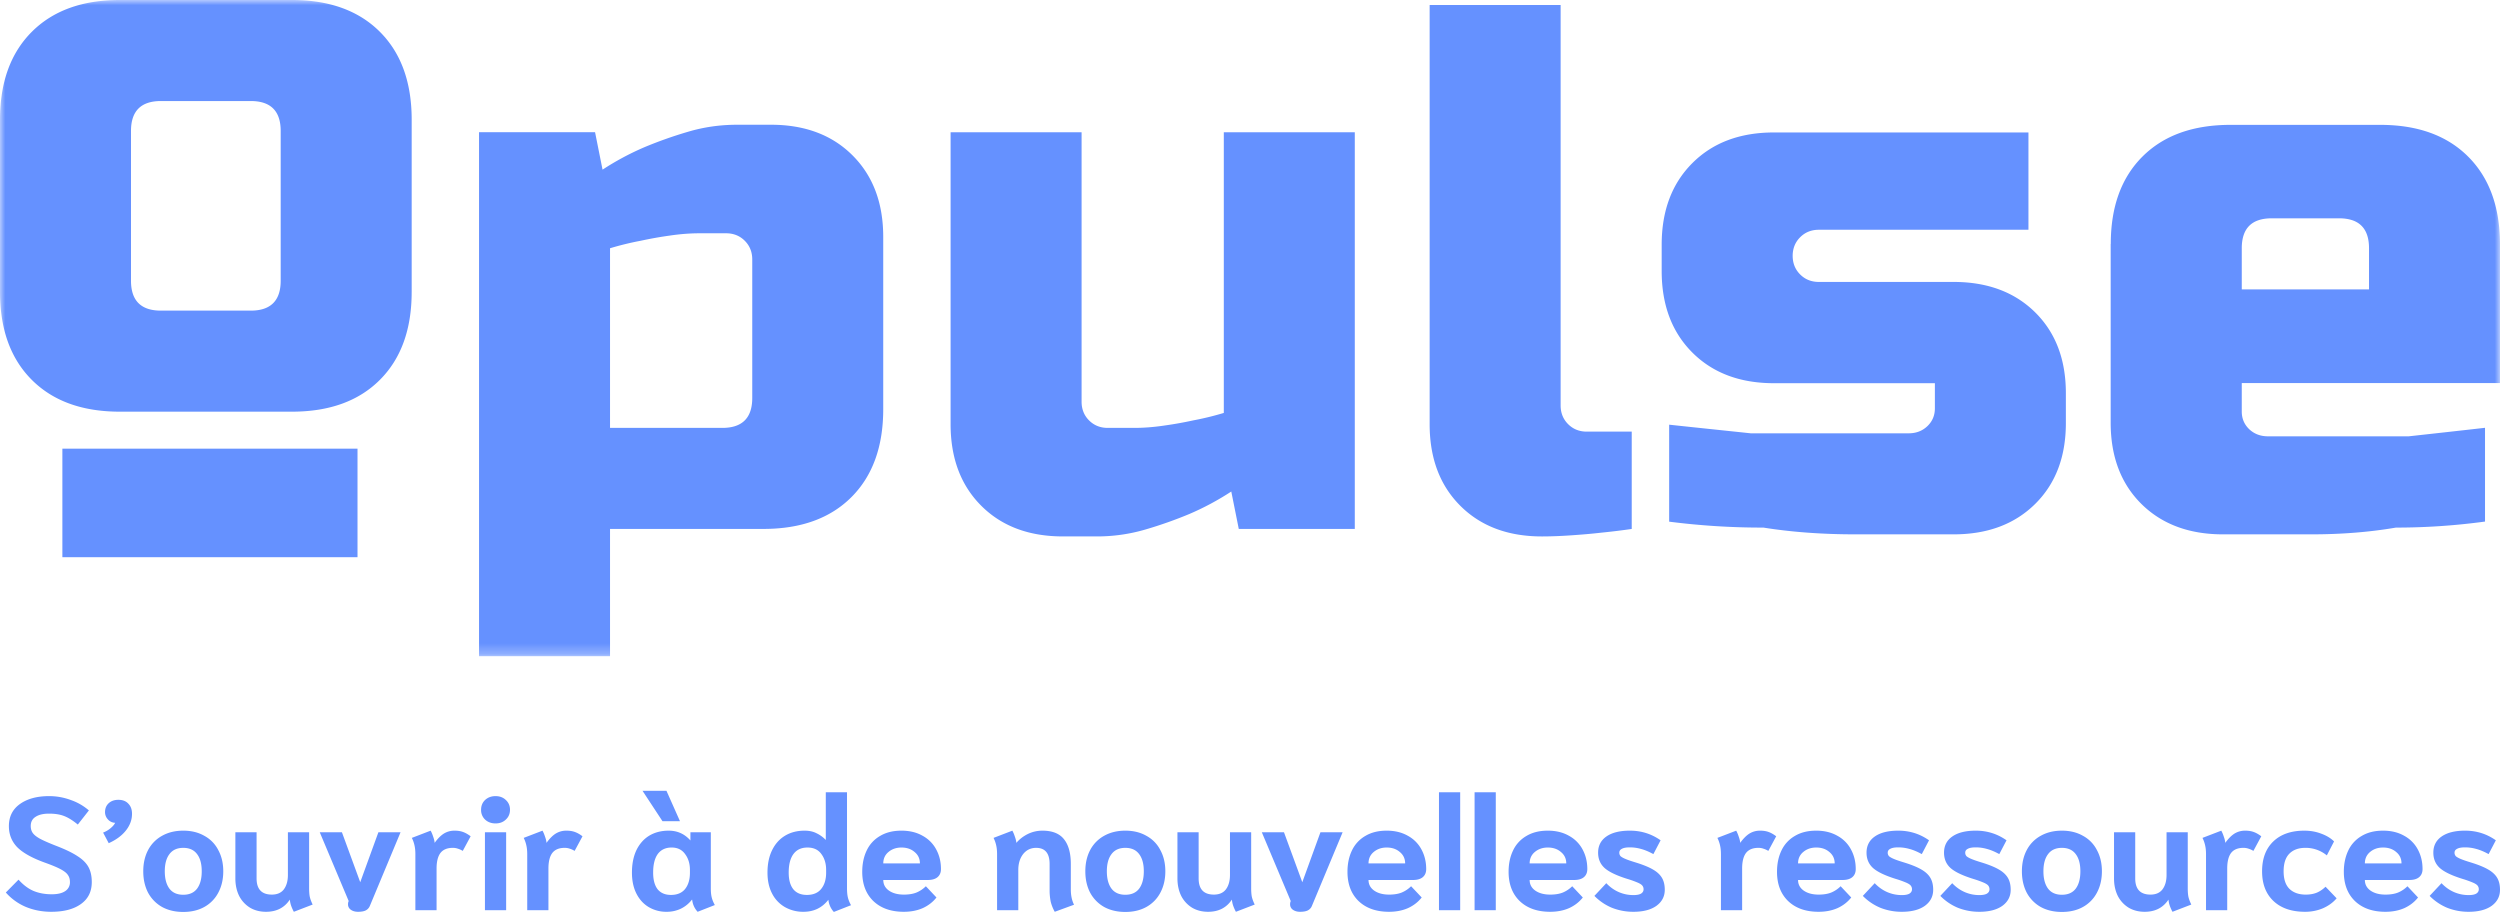 <svg width="239" height="88" fill="none" xmlns="http://www.w3.org/2000/svg"><path d="M236.005 87.167a5.527 5.527 0 0 1-2.058-.384 5.073 5.073 0 0 1-1.674-1.136l1.137-1.214c.348.369.742.65 1.182.845.441.194.912.292 1.413.292.318 0 .558-.046.722-.138.164-.103.246-.241.246-.415a.532.532 0 0 0-.108-.338c-.061-.092-.204-.19-.43-.292a9.47 9.47 0 0 0-1.029-.368c-1.013-.318-1.73-.66-2.15-1.03-.419-.378-.629-.87-.629-1.474 0-.665.266-1.182.798-1.55.533-.37 1.28-.554 2.242-.554 1.086 0 2.064.308 2.934.922l-.691 1.32c-.43-.235-.819-.399-1.167-.49a3.852 3.852 0 0 0-1.091-.154c-.338 0-.589.046-.752.138-.164.082-.246.204-.246.368a.49.49 0 0 0 .123.338c.092.082.245.17.46.261.215.092.543.205.983.338.697.215 1.239.435 1.628.66.4.226.691.492.876.8.184.306.276.69.276 1.151 0 .635-.266 1.147-.798 1.536-.533.379-1.265.568-2.197.568ZM228.047 87.167c-1.228 0-2.201-.343-2.917-1.029-.707-.686-1.06-1.618-1.06-2.795 0-.768.143-1.449.43-2.043a3.141 3.141 0 0 1 1.275-1.382c.563-.338 1.244-.507 2.042-.507.778 0 1.454.164 2.027.492a3.18 3.18 0 0 1 1.306 1.32c.297.553.445 1.173.445 1.859 0 .338-.113.599-.338.783-.215.174-.517.261-.906.261h-4.269c0 .42.179.758.537 1.014.369.256.845.384 1.428.384.482 0 .886-.067 1.214-.2a2.77 2.77 0 0 0 .89-.599l1.014 1.075c-.338.43-.773.768-1.305 1.014-.533.235-1.137.353-1.813.353Zm1.536-4.623c0-.45-.169-.814-.507-1.09-.327-.287-.747-.43-1.259-.43-.491 0-.906.143-1.244.43-.327.276-.491.64-.491 1.09h3.501ZM220.372 87.167c-1.29 0-2.299-.343-3.026-1.029-.727-.686-1.09-1.633-1.09-2.841 0-1.219.358-2.17 1.075-2.857.717-.686 1.705-1.029 2.964-1.029.584 0 1.126.098 1.628.292.502.184.906.43 1.213.737l-.691 1.336a3.175 3.175 0 0 0-2.058-.721c-.645 0-1.152.184-1.52.552-.369.37-.553.932-.553 1.69 0 .747.184 1.305.553 1.674.378.368.901.553 1.566.553.379 0 .717-.057 1.014-.17.307-.122.599-.317.875-.583l1.06 1.106c-.338.4-.773.717-1.306.952-.532.225-1.1.338-1.704.338ZM210.895 81.653c0-.307-.026-.573-.077-.798a3.013 3.013 0 0 0-.261-.753l1.796-.69c.093.163.175.358.246.583.082.225.128.42.138.584.277-.39.564-.681.86-.876a1.915 1.915 0 0 1 1.045-.292c.307 0 .573.041.798.123.236.082.482.22.738.415l-.753 1.397a2.096 2.096 0 0 0-.476-.215 1.405 1.405 0 0 0-.476-.076c-.533 0-.927.163-1.183.491-.245.328-.368.824-.368 1.49v3.977h-2.027v-5.36ZM205.033 87.167c-.573 0-1.08-.128-1.52-.384a2.83 2.83 0 0 1-1.045-1.121c-.246-.492-.368-1.055-.368-1.69v-4.407h2.027v4.408c0 1.034.486 1.55 1.459 1.55.512 0 .896-.168 1.152-.506.256-.348.384-.804.384-1.367v-4.085h2.027v5.36c0 .307.02.573.061.798.051.226.144.477.277.753l-1.797.691a3.97 3.97 0 0 1-.261-.584 2.458 2.458 0 0 1-.123-.583c-.512.778-1.27 1.167-2.273 1.167ZM197.118 87.182c-.768 0-1.444-.158-2.027-.476a3.425 3.425 0 0 1-1.336-1.367c-.307-.593-.461-1.274-.461-2.042 0-.768.154-1.444.461-2.027a3.3 3.3 0 0 1 1.336-1.367c.583-.328 1.259-.492 2.027-.492.768 0 1.439.164 2.012.492a3.19 3.19 0 0 1 1.336 1.367c.317.583.476 1.259.476 2.027 0 .768-.159 1.449-.476 2.042a3.306 3.306 0 0 1-1.336 1.367c-.573.318-1.244.476-2.012.476Zm0-1.643c.584 0 1.024-.195 1.321-.584.297-.399.445-.952.445-1.658 0-.707-.148-1.254-.445-1.644-.297-.399-.737-.598-1.321-.598s-1.024.2-1.321.598c-.297.39-.445.937-.445 1.644 0 .706.148 1.26.445 1.659.297.388.737.583 1.321.583ZM189.228 87.167a5.527 5.527 0 0 1-2.058-.384 5.053 5.053 0 0 1-1.674-1.136l1.136-1.214c.348.369.742.65 1.183.845.44.194.911.292 1.413.292.317 0 .558-.046.721-.138.164-.103.246-.241.246-.415a.538.538 0 0 0-.107-.338c-.062-.092-.205-.19-.43-.292a9.632 9.632 0 0 0-1.029-.368c-1.014-.318-1.731-.66-2.15-1.03-.42-.378-.63-.87-.63-1.474 0-.665.266-1.182.798-1.55.533-.37 1.28-.554 2.243-.554 1.085 0 2.063.308 2.933.922l-.691 1.32c-.43-.235-.819-.399-1.167-.49a3.847 3.847 0 0 0-1.091-.154c-.338 0-.588.046-.752.138-.164.082-.246.204-.246.368a.49.49 0 0 0 .123.338c.092.082.246.17.461.261.215.092.542.205.983.338.696.215 1.238.435 1.627.66.4.226.692.492.876.8.184.306.276.69.276 1.151 0 .635-.266 1.147-.798 1.536-.533.379-1.265.568-2.196.568ZM181.818 87.167a5.527 5.527 0 0 1-2.058-.384 5.073 5.073 0 0 1-1.674-1.136l1.137-1.214c.348.369.742.65 1.182.845.441.194.912.292 1.413.292.318 0 .558-.046.722-.138.164-.103.246-.241.246-.415a.532.532 0 0 0-.108-.338c-.061-.092-.204-.19-.43-.292a9.47 9.47 0 0 0-1.029-.368c-1.013-.318-1.73-.66-2.15-1.03-.419-.378-.629-.87-.629-1.474 0-.665.266-1.182.798-1.55.533-.37 1.28-.554 2.242-.554 1.086 0 2.064.308 2.934.922l-.691 1.32c-.43-.235-.819-.399-1.167-.49a3.852 3.852 0 0 0-1.091-.154c-.338 0-.589.046-.752.138-.164.082-.246.204-.246.368a.49.49 0 0 0 .123.338c.092.082.245.17.46.261.215.092.543.205.983.338.697.215 1.239.435 1.628.66.4.226.691.492.876.8.184.306.276.69.276 1.151 0 .635-.266 1.147-.798 1.536-.533.379-1.265.568-2.197.568ZM173.86 87.167c-1.229 0-2.201-.343-2.918-1.029-.706-.686-1.06-1.618-1.06-2.795 0-.768.144-1.449.43-2.043a3.147 3.147 0 0 1 1.275-1.382c.563-.338 1.244-.507 2.043-.507.778 0 1.453.164 2.027.492a3.183 3.183 0 0 1 1.305 1.32c.297.553.446 1.173.446 1.859 0 .338-.113.599-.338.783-.215.174-.517.261-.906.261h-4.27c0 .42.179.758.538 1.014.368.256.844.384 1.428.384.481 0 .886-.067 1.213-.2.338-.143.635-.343.891-.599l1.014 1.075c-.338.43-.773.768-1.306 1.014-.532.235-1.136.353-1.812.353Zm1.536-4.623c0-.45-.169-.814-.507-1.09-.328-.287-.747-.43-1.259-.43-.492 0-.906.143-1.244.43-.328.276-.492.64-.492 1.09h3.502ZM164.521 81.653c0-.307-.026-.573-.077-.798a3.013 3.013 0 0 0-.261-.753l1.797-.69c.092.163.174.358.246.583.082.225.128.42.138.584.276-.39.563-.681.86-.876a1.91 1.91 0 0 1 1.044-.292c.307 0 .574.041.799.123.235.082.481.22.737.415l-.752 1.397a2.102 2.102 0 0 0-.477-.215 1.405 1.405 0 0 0-.476-.076c-.532 0-.926.163-1.182.491-.246.328-.369.824-.369 1.49v3.977h-2.027v-5.36ZM156.157 87.167a5.527 5.527 0 0 1-2.058-.384 5.063 5.063 0 0 1-1.674-1.136l1.137-1.214c.348.369.742.65 1.182.845.441.194.912.292 1.413.292.318 0 .558-.046.722-.138.164-.103.246-.241.246-.415a.532.532 0 0 0-.108-.338c-.061-.092-.205-.19-.43-.292a9.47 9.47 0 0 0-1.029-.368c-1.013-.318-1.73-.66-2.15-1.03-.42-.378-.629-.87-.629-1.474 0-.665.266-1.182.798-1.55.533-.37 1.28-.554 2.242-.554 1.086 0 2.063.308 2.934.922l-.691 1.32c-.43-.235-.819-.399-1.168-.49a3.84 3.84 0 0 0-1.09-.154c-.338 0-.589.046-.753.138-.163.082-.245.204-.245.368a.49.49 0 0 0 .123.338c.092.082.245.17.46.261.215.092.543.205.983.338.696.215 1.239.435 1.628.66.399.226.691.492.876.8.184.306.276.69.276 1.151 0 .635-.266 1.147-.799 1.536-.532.379-1.264.568-2.196.568ZM148.199 87.167c-1.228 0-2.201-.343-2.918-1.029-.706-.686-1.059-1.618-1.059-2.795 0-.768.143-1.449.43-2.043a3.14 3.14 0 0 1 1.274-1.382c.564-.338 1.244-.507 2.043-.507.778 0 1.454.164 2.027.492a3.18 3.18 0 0 1 1.306 1.32c.296.553.445 1.173.445 1.859 0 .338-.113.599-.338.783-.215.174-.517.261-.906.261h-4.269c0 .42.179.758.537 1.014.369.256.845.384 1.428.384.482 0 .886-.067 1.214-.2.337-.143.634-.343.89-.599l1.014 1.075c-.338.43-.773.768-1.305 1.014-.533.235-1.137.353-1.813.353Zm1.536-4.623c0-.45-.169-.814-.507-1.09-.327-.287-.747-.43-1.259-.43-.491 0-.906.143-1.244.43-.328.276-.491.64-.491 1.09h3.501ZM140.97 75.74h2.027v11.273h-2.027V75.741ZM137.566 75.74h2.027v11.273h-2.027V75.741ZM132.796 87.167c-1.228 0-2.201-.343-2.918-1.029-.706-.686-1.059-1.618-1.059-2.795 0-.768.143-1.449.43-2.043a3.14 3.14 0 0 1 1.274-1.382c.563-.338 1.244-.507 2.043-.507.778 0 1.454.164 2.027.492a3.185 3.185 0 0 1 1.306 1.32c.296.553.445 1.173.445 1.859 0 .338-.113.599-.338.783-.215.174-.517.261-.906.261h-4.27c0 .42.18.758.538 1.014.369.256.845.384 1.428.384.481 0 .886-.067 1.214-.2.337-.143.634-.343.89-.599l1.014 1.075c-.338.43-.773.768-1.306 1.014-.532.235-1.136.353-1.812.353Zm1.536-4.623c0-.45-.169-.814-.507-1.09-.327-.287-.747-.43-1.259-.43-.492 0-.906.143-1.244.43-.328.276-.492.64-.492 1.09h3.502ZM124.285 87.167c-.276 0-.507-.067-.691-.2a.613.613 0 0 1-.261-.506c0-.103.01-.18.031-.23l.03-.093-2.764-6.573h2.119l1.751 4.776 1.735-4.776h2.12l-2.934 7.034a.83.83 0 0 1-.383.43c-.175.092-.425.138-.753.138ZM115.496 87.167c-.573 0-1.08-.128-1.52-.384a2.83 2.83 0 0 1-1.045-1.121c-.245-.492-.368-1.055-.368-1.69v-4.407h2.027v4.408c0 1.034.486 1.55 1.459 1.55.512 0 .896-.168 1.152-.506.256-.348.384-.804.384-1.367v-4.085h2.027v5.36c0 .307.02.573.061.798.052.226.144.477.277.753l-1.797.691a3.97 3.97 0 0 1-.261-.584 2.458 2.458 0 0 1-.123-.583c-.512.778-1.27 1.167-2.273 1.167ZM107.582 87.182c-.768 0-1.444-.158-2.028-.476a3.438 3.438 0 0 1-1.336-1.367c-.307-.593-.46-1.274-.46-2.042 0-.768.153-1.444.46-2.027a3.313 3.313 0 0 1 1.336-1.367c.584-.328 1.26-.492 2.028-.492s1.438.164 2.011.492a3.193 3.193 0 0 1 1.337 1.367c.317.583.476 1.259.476 2.027 0 .768-.159 1.449-.476 2.042a3.309 3.309 0 0 1-1.337 1.367c-.573.318-1.243.476-2.011.476Zm0-1.643c.583 0 1.023-.195 1.32-.584.297-.399.446-.952.446-1.658 0-.707-.149-1.254-.446-1.644-.297-.399-.737-.598-1.32-.598-.584 0-1.024.2-1.321.598-.297.39-.446.937-.446 1.644 0 .706.149 1.26.446 1.659.297.388.737.583 1.321.583ZM100.835 87.167a3.797 3.797 0 0 1-.384-.952 5.471 5.471 0 0 1-.108-1.137v-2.472c0-1.034-.43-1.551-1.29-1.551-.511 0-.926.2-1.243.598-.308.4-.461.907-.461 1.521v3.84H95.32v-5.36c0-.308-.025-.574-.076-.8a3.005 3.005 0 0 0-.261-.752l1.797-.69c.092.163.173.358.245.583.082.225.128.42.138.584.297-.349.66-.63 1.09-.845.441-.215.907-.323 1.398-.323.953 0 1.644.277 2.074.83.43.542.645 1.33.645 2.365v2.426c0 .563.102 1.05.307 1.46l-1.843.675ZM86.408 87.167c-1.229 0-2.201-.343-2.918-1.029-.706-.686-1.06-1.618-1.06-2.795 0-.768.144-1.449.43-2.043a3.144 3.144 0 0 1 1.275-1.382c.563-.338 1.244-.507 2.043-.507.778 0 1.454.164 2.027.492a3.18 3.18 0 0 1 1.305 1.32c.297.553.446 1.173.446 1.859 0 .338-.113.599-.338.783-.215.174-.517.261-.906.261h-4.27c0 .42.18.758.538 1.014.368.256.844.384 1.428.384.481 0 .886-.067 1.213-.2.338-.143.635-.343.891-.599l1.014 1.075c-.338.43-.773.768-1.306 1.014-.532.235-1.136.353-1.812.353Zm1.536-4.623c0-.45-.17-.814-.507-1.09-.328-.287-.747-.43-1.26-.43-.49 0-.905.143-1.243.43-.328.276-.492.64-.492 1.09h3.502ZM79.715 87.182a2.037 2.037 0 0 1-.522-1.167c-.594.768-1.388 1.152-2.38 1.152a3.51 3.51 0 0 1-1.767-.445 3.116 3.116 0 0 1-1.229-1.29c-.296-.564-.445-1.234-.445-2.012 0-.83.148-1.546.445-2.15.297-.604.712-1.065 1.244-1.383.533-.317 1.152-.476 1.859-.476.44 0 .819.082 1.136.246.328.154.625.369.89.645v-4.561h2.028v9.184c0 .358.03.66.092.906.062.235.159.47.292.706l-1.643.645Zm-2.58-1.628c.604 0 1.06-.189 1.366-.568.318-.389.477-.906.477-1.55v-.277c0-.604-.154-1.111-.461-1.52-.297-.41-.737-.615-1.32-.615-.585 0-1.03.205-1.337.614-.307.41-.46 1.004-.46 1.782 0 .696.148 1.228.445 1.597.297.358.727.537 1.29.537ZM63.73 87.167a3.283 3.283 0 0 1-1.704-.445c-.502-.297-.896-.727-1.182-1.29-.287-.564-.43-1.234-.43-2.012 0-.83.143-1.546.43-2.15.297-.605.706-1.065 1.228-1.383.533-.317 1.152-.476 1.858-.476.83 0 1.52.313 2.074.937v-.783h1.95v5.36c0 .358.03.655.092.89.062.236.16.472.292.707l-1.643.645a1.953 1.953 0 0 1-.522-1.152h-.031c-.287.369-.64.655-1.06.86a3.11 3.11 0 0 1-1.351.292Zm.416-1.613c.593 0 1.044-.189 1.351-.568.307-.389.46-.906.46-1.551v-.276c0-.594-.153-1.096-.46-1.506-.297-.42-.727-.63-1.29-.63-.573 0-1.014.206-1.32.615-.298.41-.446 1.004-.446 1.782 0 .696.143 1.228.43 1.597.297.358.722.537 1.274.537Zm-2.719-9.951h2.288l1.29 2.902h-1.673l-1.905-2.902ZM50.403 81.653c0-.307-.026-.573-.077-.798a3.01 3.01 0 0 0-.26-.753l1.796-.69c.092.163.174.358.246.583.082.225.128.42.138.584.276-.39.563-.681.86-.876a1.91 1.91 0 0 1 1.044-.292c.308 0 .574.041.799.123.235.082.481.22.737.415l-.752 1.397a2.093 2.093 0 0 0-.476-.215 1.407 1.407 0 0 0-.477-.076c-.532 0-.926.163-1.182.491-.246.328-.369.824-.369 1.49v3.977h-2.027v-5.36ZM47.374 78.72c-.4 0-.732-.123-.999-.368a1.243 1.243 0 0 1-.383-.937c0-.379.127-.691.383-.937.267-.246.6-.369.999-.369s.727.123.982.369c.267.246.4.558.4.937s-.133.69-.4.937c-.255.245-.583.368-.982.368Zm-1.014.845h2.027v7.448H46.36v-7.448ZM39.71 81.653c0-.307-.026-.573-.077-.798a3.01 3.01 0 0 0-.261-.753l1.797-.69c.092.163.174.358.245.583.082.225.128.42.139.584.276-.39.563-.681.86-.876a1.91 1.91 0 0 1 1.044-.292c.307 0 .573.041.799.123.235.082.48.22.737.415l-.753 1.397a2.09 2.09 0 0 0-.476-.215 1.407 1.407 0 0 0-.476-.076c-.532 0-.926.163-1.182.491-.246.328-.37.824-.37 1.49v3.977H39.71v-5.36ZM34.223 87.167c-.276 0-.507-.067-.69-.2a.613.613 0 0 1-.262-.506c0-.103.01-.18.03-.23l.032-.093-2.765-6.573h2.12l1.75 4.776 1.736-4.776h2.119l-2.933 7.034a.835.835 0 0 1-.384.43c-.174.092-.425.138-.753.138ZM25.435 87.167c-.574 0-1.08-.128-1.52-.384a2.832 2.832 0 0 1-1.045-1.121c-.246-.492-.369-1.055-.369-1.69v-4.407h2.028v4.408c0 1.034.486 1.55 1.459 1.55.512 0 .896-.168 1.152-.506.255-.348.383-.804.383-1.367v-4.085h2.028v5.36c0 .307.02.573.061.798.051.226.143.477.277.753l-1.797.691a3.94 3.94 0 0 1-.261-.584 2.488 2.488 0 0 1-.123-.583c-.512.778-1.27 1.167-2.273 1.167ZM17.52 87.182c-.768 0-1.444-.158-2.027-.476a3.432 3.432 0 0 1-1.337-1.367c-.307-.593-.46-1.274-.46-2.042 0-.768.153-1.444.46-2.027a3.307 3.307 0 0 1 1.337-1.367c.583-.328 1.259-.492 2.027-.492.768 0 1.438.164 2.012.492a3.19 3.19 0 0 1 1.336 1.367c.317.583.476 1.259.476 2.027 0 .768-.159 1.449-.476 2.042a3.304 3.304 0 0 1-1.336 1.367c-.574.318-1.244.476-2.012.476Zm0-1.643c.584 0 1.024-.195 1.32-.584.298-.399.446-.952.446-1.658 0-.707-.148-1.254-.445-1.644-.297-.399-.738-.598-1.321-.598-.584 0-1.024.2-1.32.598-.298.39-.446.937-.446 1.644 0 .706.148 1.26.445 1.659.297.388.737.583 1.32.583ZM9.857 79.596a2.48 2.48 0 0 0 .69-.4c.226-.184.38-.363.461-.537a.94.94 0 0 1-.69-.323 1.006 1.006 0 0 1-.277-.69c0-.36.118-.646.353-.86.236-.216.543-.323.922-.323.41 0 .727.122.952.368.235.236.353.558.353.968 0 .573-.194 1.105-.584 1.597-.389.491-.936.896-1.643 1.213l-.537-1.013ZM4.904 87.167c-.88 0-1.7-.159-2.457-.476a5.31 5.31 0 0 1-1.89-1.367l1.214-1.229c.45.502.927.86 1.428 1.076.512.214 1.096.322 1.751.322.563 0 .993-.102 1.29-.307a.986.986 0 0 0 .446-.86c0-.266-.062-.486-.185-.66-.112-.185-.338-.37-.675-.553-.338-.185-.85-.4-1.536-.645-1.219-.44-2.1-.932-2.642-1.475C1.116 80.44.85 79.77.85 78.981c0-.91.353-1.617 1.06-2.119.706-.502 1.632-.753 2.78-.753a5.94 5.94 0 0 1 2.072.369 5.278 5.278 0 0 1 1.736.998l-1.06 1.352c-.47-.39-.906-.66-1.305-.814-.39-.154-.87-.23-1.444-.23-.553 0-.983.102-1.29.307-.307.194-.46.486-.46.875 0 .266.066.491.199.676.133.184.369.368.706.553.349.184.85.404 1.505.66.881.338 1.562.665 2.043.983.491.307.845.655 1.06 1.044.215.39.322.87.322 1.444 0 .911-.348 1.612-1.044 2.104-.686.491-1.628.737-2.826.737Z" fill="#6591FF"/><mask id="a" style="mask-type:luminance" maskUnits="userSpaceOnUse" x="0" y="0" width="239" height="63"><path d="M239 0H0v62.731h239V0Z" fill="#fff"/></mask><g mask="url(#a)"><path d="M39.356 27.907c0 3.578-1.013 6.38-3.04 8.408-2.028 2.028-4.831 3.041-8.409 3.041H11.45c-3.578 0-6.38-1.013-8.408-3.04C1.014 34.287 0 31.484 0 27.906V11.45c0-3.578 1.014-6.38 3.041-8.408C5.07 1.014 7.871 0 11.45 0h16.458c3.578 0 6.38 1.014 8.408 3.041 2.028 2.028 3.041 4.83 3.041 8.408v16.458ZM26.834 12.523c0-1.909-.954-2.863-2.862-2.863h-8.587c-1.909 0-2.862.954-2.862 2.863v14.31c0 1.909.954 2.863 2.862 2.863h8.587c1.908 0 2.862-.954 2.862-2.862V12.523Zm31.485 38.044V62.73H45.796v-50.09h11.092l.715 3.579a26.1 26.1 0 0 1 4.005-2.147 40.026 40.026 0 0 1 4.155-1.471c1.53-.457 3.1-.676 4.72-.676h3.22c3.24 0 5.844.974 7.802 2.932 1.958 1.958 2.932 4.552 2.932 7.802v16.458c0 3.578-1.014 6.38-3.041 8.408-2.028 2.027-4.83 3.04-8.408 3.04h-14.67Zm0-9.66h10.733c1.909 0 2.863-.954 2.863-2.863V24.806c0-.715-.239-1.311-.716-1.789-.477-.477-1.073-.715-1.789-.715h-2.504c-.905 0-1.859.07-2.863.218a36.66 36.66 0 0 0-2.792.497 28.046 28.046 0 0 0-2.932.716v17.174Zm60.108 9.66-.716-3.578a26.067 26.067 0 0 1-4.005 2.147 39.98 39.98 0 0 1-4.154 1.47 16.384 16.384 0 0 1-4.721.676h-3.22c-3.24 0-5.844-.973-7.802-2.931-1.958-1.958-2.932-4.552-2.932-7.802V12.642H103.4v25.76c0 .716.238 1.312.715 1.79.477.476 1.074.715 1.789.715h2.505c.904 0 1.858-.07 2.862-.219a36.578 36.578 0 0 0 2.793-.497 28.197 28.197 0 0 0 2.932-.715V12.642h12.522v37.925h-11.091ZM136.674.477h12.522V38.76c0 .716.239 1.312.716 1.789.477.477 1.073.715 1.788.715h4.293v9.303c-.953.139-1.927.258-2.931.358-.855.099-1.788.179-2.792.248-1.004.07-1.959.11-2.863.11-3.24 0-5.843-.974-7.802-2.932-1.957-1.958-2.931-4.552-2.931-7.802V.477Zm34.705 23.972c0 .715.238 1.311.716 1.788.476.478 1.072.716 1.788.716h12.88c3.241 0 5.844.974 7.803 2.912 1.957 1.938 2.931 4.512 2.931 7.732v2.843c0 3.22-.974 5.794-2.931 7.732-1.959 1.938-4.552 2.912-7.803 2.912h-9.371c-3.2 0-6.132-.219-8.806-.646a70 70 0 0 1-9.014-.567V40.6c2.574.278 5.177.546 7.802.825h15.096c.716 0 1.312-.23 1.789-.686.477-.457.716-1.024.716-1.71v-2.395h-15.386c-3.239 0-5.843-.974-7.801-2.932-1.958-1.957-2.931-4.552-2.931-7.801v-2.505c0-3.24.973-5.844 2.931-7.801 1.958-1.958 4.552-2.932 7.801-2.932h24.331v9.302h-20.037c-.716 0-1.312.239-1.788.716-.478.477-.716 1.073-.716 1.788v-.02Zm30.412-1.133c0-3.558 1.013-6.341 3.041-8.359 2.027-2.017 4.83-3.02 8.407-3.02h14.312c3.578 0 6.381 1.013 8.408 3.04 2.027 2.028 3.041 4.83 3.041 8.408v13.238h-24.687v2.714c0 .675.238 1.242.716 1.699.477.447 1.072.676 1.788.676h13.456c2.436-.269 4.871-.537 7.295-.815v8.964a62.842 62.842 0 0 1-8.517.577c-2.484.427-5.178.646-8.089.646h-8.448c-3.239 0-5.844-.974-7.801-2.912-1.959-1.948-2.932-4.532-2.932-7.762V23.326l.01-.01Zm15.384-2.445c-1.908 0-2.862.954-2.862 2.862v3.936h12.165v-3.936c0-1.908-.955-2.862-2.862-2.862h-6.441ZM34.178 42.894H5.963V53.27h28.215V42.894Z" fill="#6591FF"/></g></svg>
